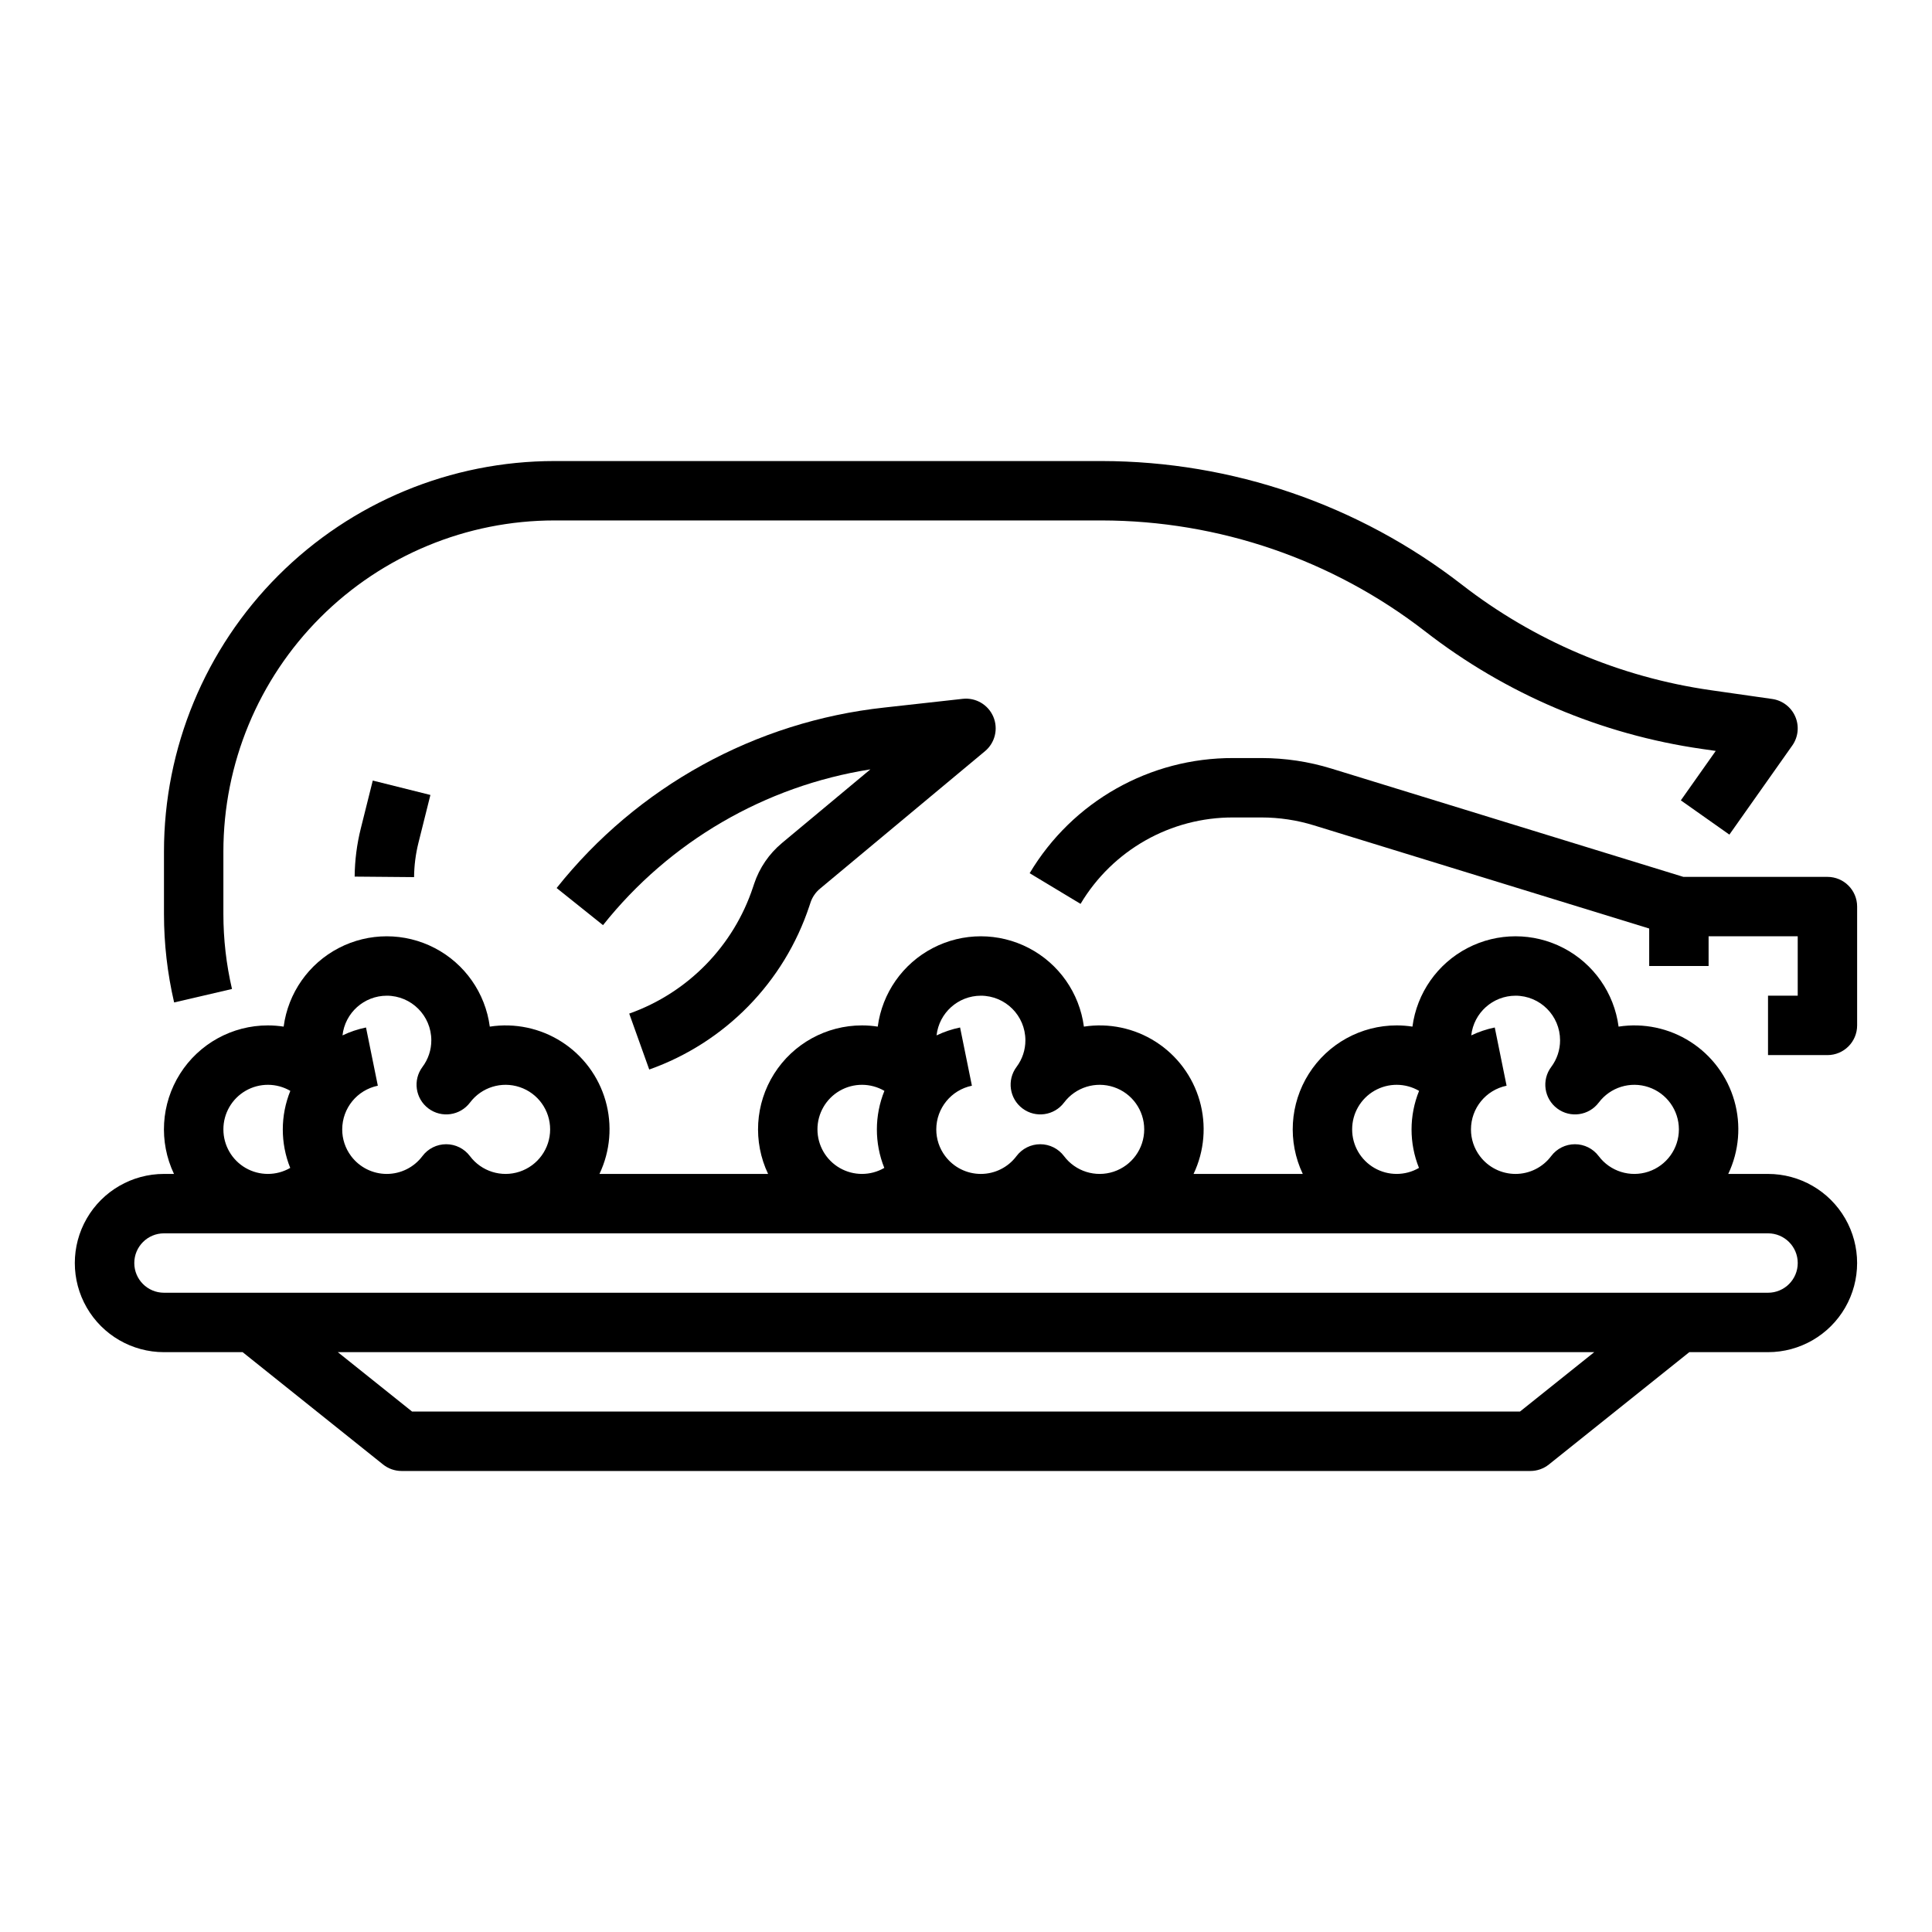 <?xml version="1.0" encoding="UTF-8"?>
<!-- Uploaded to: ICON Repo, www.svgrepo.com, Generator: ICON Repo Mixer Tools -->
<svg fill="#000000" width="800px" height="800px" version="1.1" viewBox="144 144 512 512" xmlns="http://www.w3.org/2000/svg">
 <g>
  <path d="m612.54 455.1h-10.535c2.879-6.055 3.453-12.953 1.609-19.398s-5.977-12-11.625-15.613c-5.644-3.617-12.418-5.047-19.047-4.023-1.176-8.91-6.625-16.684-14.598-20.828-7.969-4.148-17.465-4.148-25.434 0-7.973 4.144-13.418 11.918-14.598 20.828-1.383-0.215-2.777-0.324-4.172-0.324-9.449-0.004-18.242 4.836-23.289 12.824-5.051 7.984-5.656 18-1.602 26.535h-28.941c2.879-6.055 3.453-12.953 1.609-19.398s-5.977-12-11.625-15.613c-5.648-3.617-12.418-5.047-19.047-4.023-1.18-8.91-6.629-16.684-14.598-20.828-7.973-4.148-17.465-4.148-25.434 0-7.973 4.144-13.422 11.918-14.602 20.828-1.379-0.215-2.773-0.324-4.172-0.324-9.445-0.004-18.238 4.836-23.289 12.824-5.047 7.984-5.652 18-1.598 26.535h-44.688c2.879-6.055 3.453-12.953 1.609-19.398s-5.977-12-11.625-15.613c-5.644-3.617-12.418-5.047-19.047-4.023-1.18-8.91-6.625-16.684-14.598-20.828-7.969-4.148-17.465-4.148-25.434 0-7.973 4.144-13.422 11.918-14.598 20.828-1.383-0.215-2.777-0.324-4.172-0.324-9.449-0.004-18.242 4.836-23.289 12.824-5.051 7.984-5.656 18-1.602 26.535h-2.664c-8.438 0-16.234 4.504-20.453 11.809-4.219 7.309-4.219 16.309 0 23.617 4.219 7.305 12.016 11.809 20.453 11.809h20.855l37.203 29.762c1.398 1.117 3.133 1.727 4.918 1.727h299.14c1.789 0 3.523-0.609 4.918-1.727l37.203-29.762h20.855c8.438 0 16.234-4.504 20.453-11.809 4.219-7.309 4.219-16.309 0-23.617-4.219-7.305-12.016-11.809-20.453-11.809zm-66.914-47.23h0.004c6.516 0.008 11.801 5.289 11.805 11.809 0.008 2.543-0.812 5.019-2.336 7.055-2.609 3.477-1.906 8.41 1.57 11.02s8.406 1.906 11.02-1.566c3.059-4.059 8.367-5.703 13.184-4.086 4.816 1.613 8.059 6.129 8.051 11.211-0.008 5.082-3.262 9.586-8.086 11.188-4.82 1.602-10.125-0.059-13.172-4.125-1.484-1.98-3.816-3.144-6.293-3.144s-4.809 1.164-6.293 3.144c-2.231 2.977-5.734 4.727-9.449 4.727-3.719 0-7.223-1.75-9.453-4.727l-0.008-0.008h0.004c-1.535-2.039-2.359-4.523-2.352-7.074 0.008-5.606 3.949-10.434 9.438-11.57l-3.133-15.43c-2.152 0.445-4.246 1.145-6.231 2.094 0.664-5.981 5.715-10.508 11.734-10.516zm-43.297 35.426 0.004-0.004c-0.008-4.223 2.25-8.129 5.914-10.238 3.664-2.106 8.176-2.09 11.824 0.039-2.652 6.547-2.66 13.863-0.027 20.414-3.648 2.121-8.152 2.125-11.809 0.02-3.66-2.109-5.91-6.012-5.902-10.234zm-98.398-35.426c6.519 0.008 11.801 5.289 11.809 11.809 0.008 2.543-0.812 5.019-2.34 7.055-2.606 3.477-1.902 8.41 1.574 11.02 3.473 2.609 8.406 1.906 11.016-1.566 3.059-4.059 8.371-5.703 13.188-4.086 4.816 1.613 8.059 6.129 8.051 11.211-0.008 5.082-3.266 9.586-8.086 11.188-4.82 1.602-10.125-0.059-13.172-4.125-1.488-1.98-3.82-3.144-6.293-3.144-2.477 0-4.809 1.164-6.297 3.144-2.227 2.977-5.731 4.727-9.449 4.727s-7.219-1.75-9.449-4.727l-0.008-0.008c-1.531-2.039-2.359-4.523-2.352-7.074 0.012-5.606 3.949-10.434 9.441-11.57l-3.133-15.43c-2.156 0.445-4.246 1.145-6.234 2.094 0.668-5.981 5.719-10.508 11.734-10.516zm-43.297 35.426v-0.004c-0.004-4.223 2.254-8.129 5.918-10.238 3.664-2.106 8.172-2.09 11.824 0.039-2.652 6.547-2.66 13.863-0.027 20.414-3.648 2.121-8.156 2.125-11.812 0.02-3.656-2.109-5.906-6.012-5.902-10.234zm-114.14-35.426c6.519 0.008 11.801 5.289 11.809 11.809 0.008 2.543-0.812 5.019-2.336 7.055-2.609 3.477-1.906 8.41 1.57 11.02 3.477 2.609 8.406 1.906 11.02-1.566 3.059-4.059 8.367-5.703 13.184-4.086 4.816 1.613 8.059 6.129 8.051 11.211-0.008 5.082-3.262 9.586-8.086 11.188-4.82 1.602-10.125-0.059-13.172-4.125-1.484-1.98-3.816-3.144-6.293-3.144-2.477 0-4.809 1.164-6.293 3.144-2.231 2.977-5.734 4.727-9.453 4.727s-7.219-1.75-9.449-4.727l-0.008-0.008h0.004c-1.535-2.039-2.359-4.523-2.352-7.074 0.008-5.606 3.949-10.434 9.438-11.57l-3.133-15.43c-2.156 0.445-4.246 1.145-6.231 2.094 0.664-5.981 5.715-10.508 11.73-10.516zm-43.293 35.422c-0.008-4.223 2.25-8.129 5.914-10.238 3.664-2.106 8.176-2.09 11.824 0.039-2.652 6.547-2.66 13.863-0.027 20.414-3.648 2.121-8.152 2.125-11.812 0.02-3.656-2.109-5.906-6.012-5.898-10.234zm343.61 74.785h-293.61l-19.68-15.742h332.97zm65.738-31.488h-425.09c-4.348 0-7.871-3.523-7.871-7.871s3.523-7.871 7.871-7.871h425.09c4.348 0 7.871 3.523 7.871 7.871s-3.523 7.871-7.871 7.871z"/>
  <path d="m628.29 376.38h-38.176l-93.285-28.703h-0.004c-6-1.848-12.242-2.785-18.52-2.785h-7.457c-22.125-0.09-42.648 11.512-53.977 30.516l13.484 8.125h0.004c8.496-14.258 23.891-22.965 40.488-22.898h7.457c4.707 0 9.391 0.703 13.891 2.09l88.859 27.344v9.93h15.742v-7.871h23.617v15.742h-7.871v15.742h15.746c4.348 0 7.871-3.523 7.871-7.871v-31.488c0-4.348-3.523-7.871-7.871-7.871z"/>
  <path d="m205.48 406.09c-1.52-6.527-2.281-13.207-2.281-19.906v-16.504c0-23.277 9.242-45.598 25.703-62.055 16.457-16.457 38.777-25.703 62.051-25.703h145.04c31.031 0.051 61.172 10.391 85.699 29.406 21.344 16.582 46.641 27.324 73.395 31.156l3.602 0.516-9.25 13.102 12.863 9.078 16.672-23.617v0.004c1.578-2.238 1.879-5.141 0.793-7.656-1.082-2.516-3.398-4.289-6.113-4.676l-16.34-2.336h0.004c-24.047-3.445-46.781-13.094-65.961-28-27.293-21.156-60.832-32.664-95.363-32.719h-145.04c-27.449 0-53.773 10.902-73.184 30.312-19.41 19.41-30.316 45.734-30.316 73.188v16.504c0 7.902 0.902 15.777 2.691 23.477z"/>
  <path d="m239.62 363.53c-1.047 4.184-1.594 8.473-1.633 12.781l15.742 0.137h0.004c0.027-3.066 0.418-6.121 1.16-9.098l3.168-12.676-15.273-3.816z"/>
  <path d="m343.86 378.2-0.289 0.863c-5.168 15.652-17.285 28.039-32.82 33.551l5.305 14.824v-0.004c20.098-7.129 35.766-23.145 42.453-43.391l0.289-0.863h-0.004c0.477-1.426 1.34-2.691 2.496-3.656l43.746-36.453c2.668-2.223 3.562-5.938 2.203-9.133-1.363-3.199-4.66-5.125-8.113-4.738l-20.75 2.305c-34.18 3.703-65.461 20.926-86.863 47.832l12.293 9.836c17.617-22.148 42.898-36.879 70.855-41.285l-23.449 19.539v0.004c-3.406 2.836-5.949 6.566-7.352 10.77z"/>
 </g>
</svg>